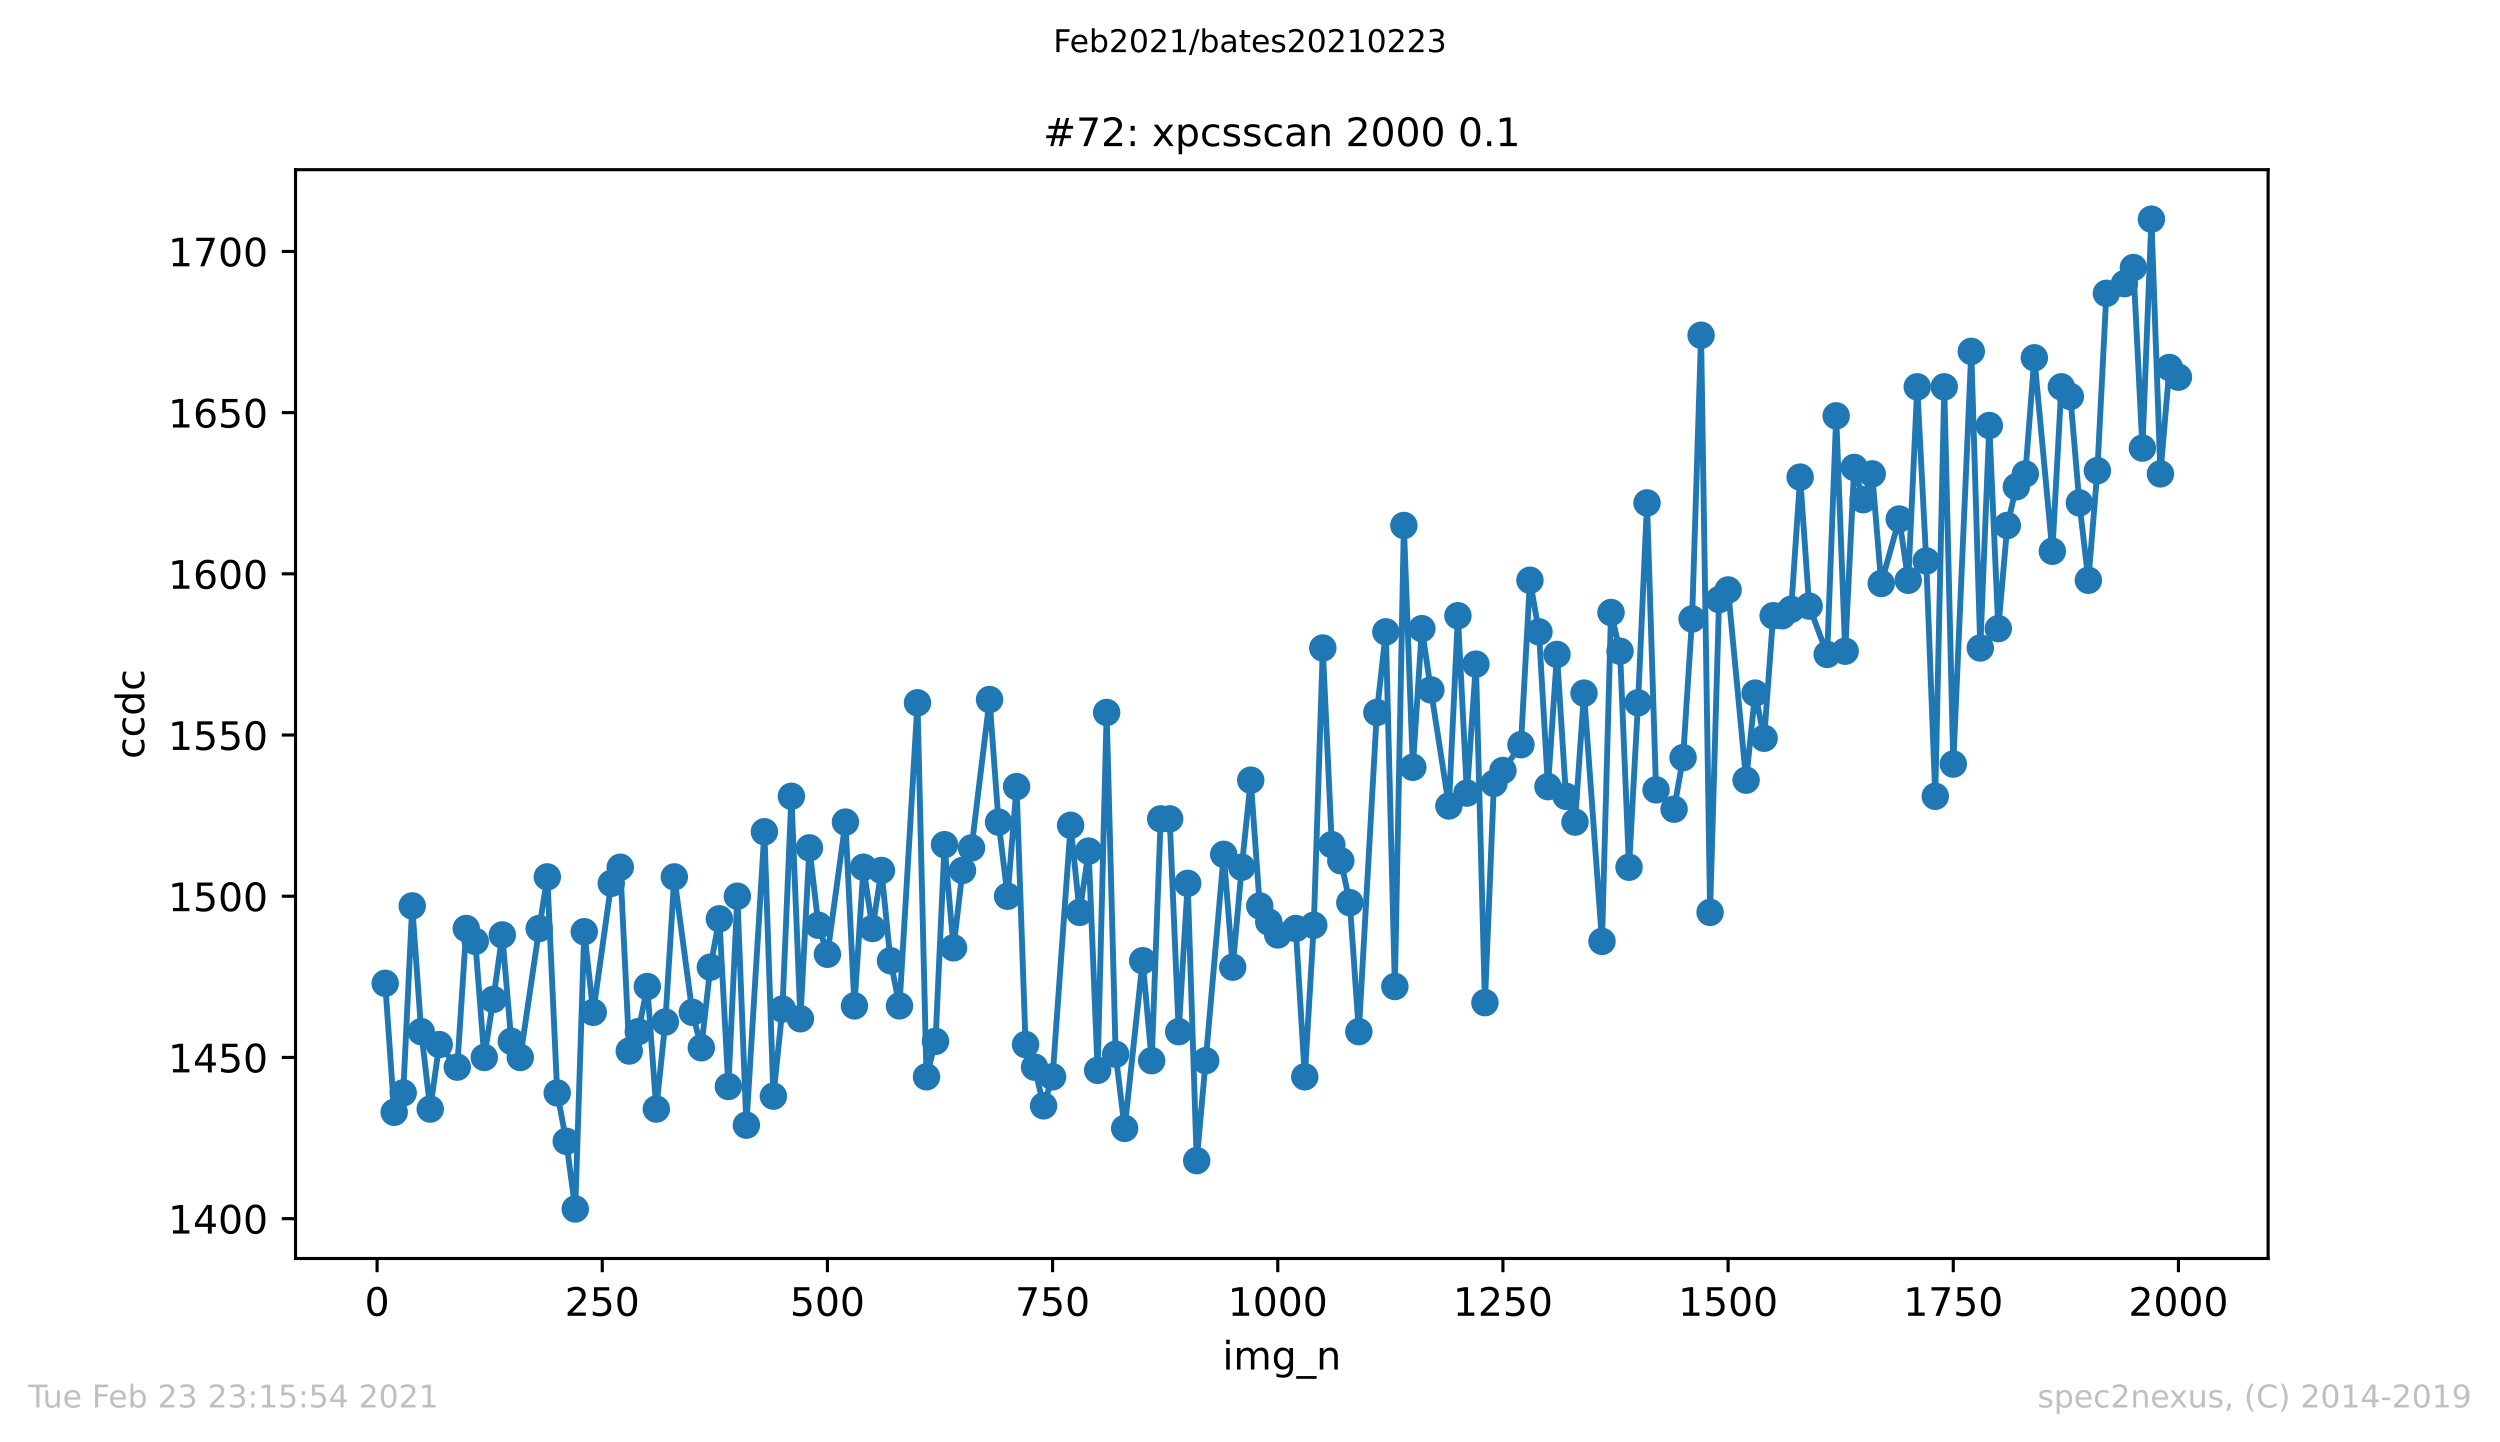 <?xml version="1.0" encoding="utf-8" standalone="no"?>
<!DOCTYPE svg PUBLIC "-//W3C//DTD SVG 1.1//EN"
  "http://www.w3.org/Graphics/SVG/1.1/DTD/svg11.dtd">
<!-- Created with matplotlib (https://matplotlib.org/) -->
<svg height="367.2pt" version="1.1" viewBox="0 0 636.48 367.2" width="636.48pt" xmlns="http://www.w3.org/2000/svg" xmlns:xlink="http://www.w3.org/1999/xlink">
 <defs>
  <style type="text/css">*{stroke-linecap:butt;stroke-linejoin:round;}</style>
 </defs>
 <g id="figure_1">
  <g id="patch_1">
   <path d="M 0 367.2 
L 636.48 367.2 
L 636.48 0 
L 0 0 
z
" style="fill:#ffffff;"/>
  </g>
  <g id="axes_1">
   <g id="patch_2">
    <path d="M 75.24 320.4 
L 577.44 320.4 
L 577.44 43.2 
L 75.24 43.2 
z
" style="fill:#ffffff;"/>
   </g>
   <g id="matplotlib.axis_1">
    <g id="xtick_1">
     <g id="line2d_1">
      <defs>
       <path d="M 0 0 
L 0 3.5 
" id="mad3322952e" style="stroke:#000000;stroke-width:0.8;"/>
      </defs>
      <g>
       <use style="stroke:#000000;stroke-width:0.8;" x="96.004" xlink:href="#mad3322952e" y="320.4"/>
      </g>
     </g>
     <g id="text_1">
      <!-- 0 -->
      <g transform="translate(92.822 334.998)scale(0.1 -0.1)">
       <defs>
        <path d="M 31.781 66.406 
Q 24.172 66.406 20.328 58.906 
Q 16.5 51.422 16.5 36.375 
Q 16.5 21.391 20.328 13.891 
Q 24.172 6.391 31.781 6.391 
Q 39.453 6.391 43.281 13.891 
Q 47.125 21.391 47.125 36.375 
Q 47.125 51.422 43.281 58.906 
Q 39.453 66.406 31.781 66.406 
z
M 31.781 74.219 
Q 44.047 74.219 50.516 64.516 
Q 56.984 54.828 56.984 36.375 
Q 56.984 17.969 50.516 8.266 
Q 44.047 -1.422 31.781 -1.422 
Q 19.531 -1.422 13.062 8.266 
Q 6.594 17.969 6.594 36.375 
Q 6.594 54.828 13.062 64.516 
Q 19.531 74.219 31.781 74.219 
z
" id="DejaVuSans-48"/>
       </defs>
       <use xlink:href="#DejaVuSans-48"/>
      </g>
     </g>
    </g>
    <g id="xtick_2">
     <g id="line2d_2">
      <g>
       <use style="stroke:#000000;stroke-width:0.8;" x="153.33" xlink:href="#mad3322952e" y="320.4"/>
      </g>
     </g>
     <g id="text_2">
      <!-- 250 -->
      <g transform="translate(143.786 334.998)scale(0.1 -0.1)">
       <defs>
        <path d="M 19.188 8.297 
L 53.609 8.297 
L 53.609 0 
L 7.328 0 
L 7.328 8.297 
Q 12.938 14.109 22.625 23.891 
Q 32.328 33.688 34.812 36.531 
Q 39.547 41.844 41.422 45.531 
Q 43.312 49.219 43.312 52.781 
Q 43.312 58.594 39.234 62.25 
Q 35.156 65.922 28.609 65.922 
Q 23.969 65.922 18.812 64.312 
Q 13.672 62.703 7.812 59.422 
L 7.812 69.391 
Q 13.766 71.781 18.938 73 
Q 24.125 74.219 28.422 74.219 
Q 39.75 74.219 46.484 68.547 
Q 53.219 62.891 53.219 53.422 
Q 53.219 48.922 51.531 44.891 
Q 49.859 40.875 45.406 35.406 
Q 44.188 33.984 37.641 27.219 
Q 31.109 20.453 19.188 8.297 
z
" id="DejaVuSans-50"/>
        <path d="M 10.797 72.906 
L 49.516 72.906 
L 49.516 64.594 
L 19.828 64.594 
L 19.828 46.734 
Q 21.969 47.469 24.109 47.828 
Q 26.266 48.188 28.422 48.188 
Q 40.625 48.188 47.75 41.5 
Q 54.891 34.812 54.891 23.391 
Q 54.891 11.625 47.562 5.094 
Q 40.234 -1.422 26.906 -1.422 
Q 22.312 -1.422 17.547 -0.641 
Q 12.797 0.141 7.719 1.703 
L 7.719 11.625 
Q 12.109 9.234 16.797 8.062 
Q 21.484 6.891 26.703 6.891 
Q 35.156 6.891 40.078 11.328 
Q 45.016 15.766 45.016 23.391 
Q 45.016 31 40.078 35.438 
Q 35.156 39.891 26.703 39.891 
Q 22.75 39.891 18.812 39.016 
Q 14.891 38.141 10.797 36.281 
z
" id="DejaVuSans-53"/>
       </defs>
       <use xlink:href="#DejaVuSans-50"/>
       <use x="63.623" xlink:href="#DejaVuSans-53"/>
       <use x="127.246" xlink:href="#DejaVuSans-48"/>
      </g>
     </g>
    </g>
    <g id="xtick_3">
     <g id="line2d_3">
      <g>
       <use style="stroke:#000000;stroke-width:0.8;" x="210.656" xlink:href="#mad3322952e" y="320.4"/>
      </g>
     </g>
     <g id="text_3">
      <!-- 500 -->
      <g transform="translate(201.112 334.998)scale(0.1 -0.1)">
       <use xlink:href="#DejaVuSans-53"/>
       <use x="63.623" xlink:href="#DejaVuSans-48"/>
       <use x="127.246" xlink:href="#DejaVuSans-48"/>
      </g>
     </g>
    </g>
    <g id="xtick_4">
     <g id="line2d_4">
      <g>
       <use style="stroke:#000000;stroke-width:0.8;" x="267.982" xlink:href="#mad3322952e" y="320.4"/>
      </g>
     </g>
     <g id="text_4">
      <!-- 750 -->
      <g transform="translate(258.438 334.998)scale(0.1 -0.1)">
       <defs>
        <path d="M 8.203 72.906 
L 55.078 72.906 
L 55.078 68.703 
L 28.609 0 
L 18.312 0 
L 43.219 64.594 
L 8.203 64.594 
z
" id="DejaVuSans-55"/>
       </defs>
       <use xlink:href="#DejaVuSans-55"/>
       <use x="63.623" xlink:href="#DejaVuSans-53"/>
       <use x="127.246" xlink:href="#DejaVuSans-48"/>
      </g>
     </g>
    </g>
    <g id="xtick_5">
     <g id="line2d_5">
      <g>
       <use style="stroke:#000000;stroke-width:0.8;" x="325.308" xlink:href="#mad3322952e" y="320.4"/>
      </g>
     </g>
     <g id="text_5">
      <!-- 1000 -->
      <g transform="translate(312.583 334.998)scale(0.1 -0.1)">
       <defs>
        <path d="M 12.406 8.297 
L 28.516 8.297 
L 28.516 63.922 
L 10.984 60.406 
L 10.984 69.391 
L 28.422 72.906 
L 38.281 72.906 
L 38.281 8.297 
L 54.391 8.297 
L 54.391 0 
L 12.406 0 
z
" id="DejaVuSans-49"/>
       </defs>
       <use xlink:href="#DejaVuSans-49"/>
       <use x="63.623" xlink:href="#DejaVuSans-48"/>
       <use x="127.246" xlink:href="#DejaVuSans-48"/>
       <use x="190.869" xlink:href="#DejaVuSans-48"/>
      </g>
     </g>
    </g>
    <g id="xtick_6">
     <g id="line2d_6">
      <g>
       <use style="stroke:#000000;stroke-width:0.8;" x="382.634" xlink:href="#mad3322952e" y="320.4"/>
      </g>
     </g>
     <g id="text_6">
      <!-- 1250 -->
      <g transform="translate(369.909 334.998)scale(0.1 -0.1)">
       <use xlink:href="#DejaVuSans-49"/>
       <use x="63.623" xlink:href="#DejaVuSans-50"/>
       <use x="127.246" xlink:href="#DejaVuSans-53"/>
       <use x="190.869" xlink:href="#DejaVuSans-48"/>
      </g>
     </g>
    </g>
    <g id="xtick_7">
     <g id="line2d_7">
      <g>
       <use style="stroke:#000000;stroke-width:0.8;" x="439.96" xlink:href="#mad3322952e" y="320.4"/>
      </g>
     </g>
     <g id="text_7">
      <!-- 1500 -->
      <g transform="translate(427.235 334.998)scale(0.1 -0.1)">
       <use xlink:href="#DejaVuSans-49"/>
       <use x="63.623" xlink:href="#DejaVuSans-53"/>
       <use x="127.246" xlink:href="#DejaVuSans-48"/>
       <use x="190.869" xlink:href="#DejaVuSans-48"/>
      </g>
     </g>
    </g>
    <g id="xtick_8">
     <g id="line2d_8">
      <g>
       <use style="stroke:#000000;stroke-width:0.8;" x="497.287" xlink:href="#mad3322952e" y="320.4"/>
      </g>
     </g>
     <g id="text_8">
      <!-- 1750 -->
      <g transform="translate(484.562 334.998)scale(0.1 -0.1)">
       <use xlink:href="#DejaVuSans-49"/>
       <use x="63.623" xlink:href="#DejaVuSans-55"/>
       <use x="127.246" xlink:href="#DejaVuSans-53"/>
       <use x="190.869" xlink:href="#DejaVuSans-48"/>
      </g>
     </g>
    </g>
    <g id="xtick_9">
     <g id="line2d_9">
      <g>
       <use style="stroke:#000000;stroke-width:0.8;" x="554.613" xlink:href="#mad3322952e" y="320.4"/>
      </g>
     </g>
     <g id="text_9">
      <!-- 2000 -->
      <g transform="translate(541.888 334.998)scale(0.1 -0.1)">
       <use xlink:href="#DejaVuSans-50"/>
       <use x="63.623" xlink:href="#DejaVuSans-48"/>
       <use x="127.246" xlink:href="#DejaVuSans-48"/>
       <use x="190.869" xlink:href="#DejaVuSans-48"/>
      </g>
     </g>
    </g>
    <g id="text_10">
     <!-- img_n -->
     <g transform="translate(311.238 348.677)scale(0.1 -0.1)">
      <defs>
       <path d="M 9.422 54.688 
L 18.406 54.688 
L 18.406 0 
L 9.422 0 
z
M 9.422 75.984 
L 18.406 75.984 
L 18.406 64.594 
L 9.422 64.594 
z
" id="DejaVuSans-105"/>
       <path d="M 52 44.188 
Q 55.375 50.25 60.062 53.125 
Q 64.75 56 71.094 56 
Q 79.641 56 84.281 50.016 
Q 88.922 44.047 88.922 33.016 
L 88.922 0 
L 79.891 0 
L 79.891 32.719 
Q 79.891 40.578 77.094 44.375 
Q 74.312 48.188 68.609 48.188 
Q 61.625 48.188 57.562 43.547 
Q 53.516 38.922 53.516 30.906 
L 53.516 0 
L 44.484 0 
L 44.484 32.719 
Q 44.484 40.625 41.703 44.406 
Q 38.922 48.188 33.109 48.188 
Q 26.219 48.188 22.156 43.531 
Q 18.109 38.875 18.109 30.906 
L 18.109 0 
L 9.078 0 
L 9.078 54.688 
L 18.109 54.688 
L 18.109 46.188 
Q 21.188 51.219 25.484 53.609 
Q 29.781 56 35.688 56 
Q 41.656 56 45.828 52.969 
Q 50 49.953 52 44.188 
z
" id="DejaVuSans-109"/>
       <path d="M 45.406 27.984 
Q 45.406 37.75 41.375 43.109 
Q 37.359 48.484 30.078 48.484 
Q 22.859 48.484 18.828 43.109 
Q 14.797 37.75 14.797 27.984 
Q 14.797 18.266 18.828 12.891 
Q 22.859 7.516 30.078 7.516 
Q 37.359 7.516 41.375 12.891 
Q 45.406 18.266 45.406 27.984 
z
M 54.391 6.781 
Q 54.391 -7.172 48.188 -13.984 
Q 42 -20.797 29.203 -20.797 
Q 24.469 -20.797 20.266 -20.094 
Q 16.062 -19.391 12.109 -17.922 
L 12.109 -9.188 
Q 16.062 -11.328 19.922 -12.344 
Q 23.781 -13.375 27.781 -13.375 
Q 36.625 -13.375 41.016 -8.766 
Q 45.406 -4.156 45.406 5.172 
L 45.406 9.625 
Q 42.625 4.781 38.281 2.391 
Q 33.938 0 27.875 0 
Q 17.828 0 11.672 7.656 
Q 5.516 15.328 5.516 27.984 
Q 5.516 40.672 11.672 48.328 
Q 17.828 56 27.875 56 
Q 33.938 56 38.281 53.609 
Q 42.625 51.219 45.406 46.391 
L 45.406 54.688 
L 54.391 54.688 
z
" id="DejaVuSans-103"/>
       <path d="M 50.984 -16.609 
L 50.984 -23.578 
L -0.984 -23.578 
L -0.984 -16.609 
z
" id="DejaVuSans-95"/>
       <path d="M 54.891 33.016 
L 54.891 0 
L 45.906 0 
L 45.906 32.719 
Q 45.906 40.484 42.875 44.328 
Q 39.844 48.188 33.797 48.188 
Q 26.516 48.188 22.312 43.547 
Q 18.109 38.922 18.109 30.906 
L 18.109 0 
L 9.078 0 
L 9.078 54.688 
L 18.109 54.688 
L 18.109 46.188 
Q 21.344 51.125 25.703 53.562 
Q 30.078 56 35.797 56 
Q 45.219 56 50.047 50.172 
Q 54.891 44.344 54.891 33.016 
z
" id="DejaVuSans-110"/>
      </defs>
      <use xlink:href="#DejaVuSans-105"/>
      <use x="27.783" xlink:href="#DejaVuSans-109"/>
      <use x="125.195" xlink:href="#DejaVuSans-103"/>
      <use x="188.672" xlink:href="#DejaVuSans-95"/>
      <use x="238.672" xlink:href="#DejaVuSans-110"/>
     </g>
    </g>
   </g>
   <g id="matplotlib.axis_2">
    <g id="ytick_1">
     <g id="line2d_10">
      <defs>
       <path d="M 0 0 
L -3.5 0 
" id="m9257e2dec1" style="stroke:#000000;stroke-width:0.8;"/>
      </defs>
      <g>
       <use style="stroke:#000000;stroke-width:0.8;" x="75.24" xlink:href="#m9257e2dec1" y="310.263"/>
      </g>
     </g>
     <g id="text_11">
      <!-- 1400 -->
      <g transform="translate(42.79 314.062)scale(0.1 -0.1)">
       <defs>
        <path d="M 37.797 64.312 
L 12.891 25.391 
L 37.797 25.391 
z
M 35.203 72.906 
L 47.609 72.906 
L 47.609 25.391 
L 58.016 25.391 
L 58.016 17.188 
L 47.609 17.188 
L 47.609 0 
L 37.797 0 
L 37.797 17.188 
L 4.891 17.188 
L 4.891 26.703 
z
" id="DejaVuSans-52"/>
       </defs>
       <use xlink:href="#DejaVuSans-49"/>
       <use x="63.623" xlink:href="#DejaVuSans-52"/>
       <use x="127.246" xlink:href="#DejaVuSans-48"/>
       <use x="190.869" xlink:href="#DejaVuSans-48"/>
      </g>
     </g>
    </g>
    <g id="ytick_2">
     <g id="line2d_11">
      <g>
       <use style="stroke:#000000;stroke-width:0.8;" x="75.24" xlink:href="#m9257e2dec1" y="269.22"/>
      </g>
     </g>
     <g id="text_12">
      <!-- 1450 -->
      <g transform="translate(42.79 273.019)scale(0.1 -0.1)">
       <use xlink:href="#DejaVuSans-49"/>
       <use x="63.623" xlink:href="#DejaVuSans-52"/>
       <use x="127.246" xlink:href="#DejaVuSans-53"/>
       <use x="190.869" xlink:href="#DejaVuSans-48"/>
      </g>
     </g>
    </g>
    <g id="ytick_3">
     <g id="line2d_12">
      <g>
       <use style="stroke:#000000;stroke-width:0.8;" x="75.24" xlink:href="#m9257e2dec1" y="228.178"/>
      </g>
     </g>
     <g id="text_13">
      <!-- 1500 -->
      <g transform="translate(42.79 231.977)scale(0.1 -0.1)">
       <use xlink:href="#DejaVuSans-49"/>
       <use x="63.623" xlink:href="#DejaVuSans-53"/>
       <use x="127.246" xlink:href="#DejaVuSans-48"/>
       <use x="190.869" xlink:href="#DejaVuSans-48"/>
      </g>
     </g>
    </g>
    <g id="ytick_4">
     <g id="line2d_13">
      <g>
       <use style="stroke:#000000;stroke-width:0.8;" x="75.24" xlink:href="#m9257e2dec1" y="187.136"/>
      </g>
     </g>
     <g id="text_14">
      <!-- 1550 -->
      <g transform="translate(42.79 190.935)scale(0.1 -0.1)">
       <use xlink:href="#DejaVuSans-49"/>
       <use x="63.623" xlink:href="#DejaVuSans-53"/>
       <use x="127.246" xlink:href="#DejaVuSans-53"/>
       <use x="190.869" xlink:href="#DejaVuSans-48"/>
      </g>
     </g>
    </g>
    <g id="ytick_5">
     <g id="line2d_14">
      <g>
       <use style="stroke:#000000;stroke-width:0.8;" x="75.24" xlink:href="#m9257e2dec1" y="146.093"/>
      </g>
     </g>
     <g id="text_15">
      <!-- 1600 -->
      <g transform="translate(42.79 149.892)scale(0.1 -0.1)">
       <defs>
        <path d="M 33.016 40.375 
Q 26.375 40.375 22.484 35.828 
Q 18.609 31.297 18.609 23.391 
Q 18.609 15.531 22.484 10.953 
Q 26.375 6.391 33.016 6.391 
Q 39.656 6.391 43.531 10.953 
Q 47.406 15.531 47.406 23.391 
Q 47.406 31.297 43.531 35.828 
Q 39.656 40.375 33.016 40.375 
z
M 52.594 71.297 
L 52.594 62.312 
Q 48.875 64.062 45.094 64.984 
Q 41.312 65.922 37.594 65.922 
Q 27.828 65.922 22.672 59.328 
Q 17.531 52.734 16.797 39.406 
Q 19.672 43.656 24.016 45.922 
Q 28.375 48.188 33.594 48.188 
Q 44.578 48.188 50.953 41.516 
Q 57.328 34.859 57.328 23.391 
Q 57.328 12.156 50.688 5.359 
Q 44.047 -1.422 33.016 -1.422 
Q 20.359 -1.422 13.672 8.266 
Q 6.984 17.969 6.984 36.375 
Q 6.984 53.656 15.188 63.938 
Q 23.391 74.219 37.203 74.219 
Q 40.922 74.219 44.703 73.484 
Q 48.484 72.75 52.594 71.297 
z
" id="DejaVuSans-54"/>
       </defs>
       <use xlink:href="#DejaVuSans-49"/>
       <use x="63.623" xlink:href="#DejaVuSans-54"/>
       <use x="127.246" xlink:href="#DejaVuSans-48"/>
       <use x="190.869" xlink:href="#DejaVuSans-48"/>
      </g>
     </g>
    </g>
    <g id="ytick_6">
     <g id="line2d_15">
      <g>
       <use style="stroke:#000000;stroke-width:0.8;" x="75.24" xlink:href="#m9257e2dec1" y="105.051"/>
      </g>
     </g>
     <g id="text_16">
      <!-- 1650 -->
      <g transform="translate(42.79 108.85)scale(0.1 -0.1)">
       <use xlink:href="#DejaVuSans-49"/>
       <use x="63.623" xlink:href="#DejaVuSans-54"/>
       <use x="127.246" xlink:href="#DejaVuSans-53"/>
       <use x="190.869" xlink:href="#DejaVuSans-48"/>
      </g>
     </g>
    </g>
    <g id="ytick_7">
     <g id="line2d_16">
      <g>
       <use style="stroke:#000000;stroke-width:0.8;" x="75.24" xlink:href="#m9257e2dec1" y="64.008"/>
      </g>
     </g>
     <g id="text_17">
      <!-- 1700 -->
      <g transform="translate(42.79 67.808)scale(0.1 -0.1)">
       <use xlink:href="#DejaVuSans-49"/>
       <use x="63.623" xlink:href="#DejaVuSans-55"/>
       <use x="127.246" xlink:href="#DejaVuSans-48"/>
       <use x="190.869" xlink:href="#DejaVuSans-48"/>
      </g>
     </g>
    </g>
    <g id="text_18">
     <!-- ccdc -->
     <g transform="translate(36.71 193.222)rotate(-90)scale(0.1 -0.1)">
      <defs>
       <path d="M 48.781 52.594 
L 48.781 44.188 
Q 44.969 46.297 41.141 47.344 
Q 37.312 48.391 33.406 48.391 
Q 24.656 48.391 19.812 42.844 
Q 14.984 37.312 14.984 27.297 
Q 14.984 17.281 19.812 11.734 
Q 24.656 6.203 33.406 6.203 
Q 37.312 6.203 41.141 7.25 
Q 44.969 8.297 48.781 10.406 
L 48.781 2.094 
Q 45.016 0.344 40.984 -0.531 
Q 36.969 -1.422 32.422 -1.422 
Q 20.062 -1.422 12.781 6.344 
Q 5.516 14.109 5.516 27.297 
Q 5.516 40.672 12.859 48.328 
Q 20.219 56 33.016 56 
Q 37.156 56 41.109 55.141 
Q 45.062 54.297 48.781 52.594 
z
" id="DejaVuSans-99"/>
       <path d="M 45.406 46.391 
L 45.406 75.984 
L 54.391 75.984 
L 54.391 0 
L 45.406 0 
L 45.406 8.203 
Q 42.578 3.328 38.25 0.953 
Q 33.938 -1.422 27.875 -1.422 
Q 17.969 -1.422 11.734 6.484 
Q 5.516 14.406 5.516 27.297 
Q 5.516 40.188 11.734 48.094 
Q 17.969 56 27.875 56 
Q 33.938 56 38.25 53.625 
Q 42.578 51.266 45.406 46.391 
z
M 14.797 27.297 
Q 14.797 17.391 18.875 11.75 
Q 22.953 6.109 30.078 6.109 
Q 37.203 6.109 41.297 11.75 
Q 45.406 17.391 45.406 27.297 
Q 45.406 37.203 41.297 42.844 
Q 37.203 48.484 30.078 48.484 
Q 22.953 48.484 18.875 42.844 
Q 14.797 37.203 14.797 27.297 
z
" id="DejaVuSans-100"/>
      </defs>
      <use xlink:href="#DejaVuSans-99"/>
      <use x="54.98" xlink:href="#DejaVuSans-99"/>
      <use x="109.961" xlink:href="#DejaVuSans-100"/>
      <use x="173.438" xlink:href="#DejaVuSans-99"/>
     </g>
    </g>
   </g>
   <g id="line2d_17">
    <path clip-path="url(#p06db687faf)" d="M 98.067 250.341 
L 100.36 283.175 
L 102.653 278.25 
L 104.946 230.64 
L 107.239 262.653 
L 109.533 282.354 
L 111.826 265.937 
L 116.412 271.683 
L 118.705 236.386 
L 120.998 239.67 
L 123.291 269.22 
L 125.584 254.445 
L 127.877 238.028 
L 130.17 265.116 
L 132.463 269.22 
L 137.278 236.386 
L 139.342 223.253 
L 141.864 278.25 
L 144.157 290.562 
L 146.451 307.8 
L 148.744 237.207 
L 151.037 257.728 
L 155.623 224.894 
L 157.916 220.79 
L 160.209 267.579 
L 162.502 262.653 
L 164.795 251.162 
L 167.088 282.354 
L 169.381 260.191 
L 171.674 223.253 
L 176.26 257.728 
L 178.553 266.758 
L 180.846 246.236 
L 183.139 233.924 
L 185.432 276.608 
L 187.725 228.178 
L 190.018 286.458 
L 194.605 211.761 
L 196.898 279.07 
L 199.191 256.907 
L 201.484 202.732 
L 203.777 259.37 
L 206.07 215.865 
L 208.363 235.565 
L 210.656 242.953 
L 215.242 209.298 
L 217.535 256.087 
L 219.828 220.79 
L 222.121 236.386 
L 224.414 221.611 
L 226.707 244.595 
L 229 256.087 
L 233.586 178.927 
L 235.879 274.145 
L 238.172 265.116 
L 240.465 215.044 
L 242.758 241.311 
L 245.052 221.611 
L 247.345 215.865 
L 251.931 178.106 
L 254.224 209.298 
L 256.517 228.178 
L 258.81 200.269 
L 261.103 265.937 
L 263.396 271.683 
L 265.689 281.533 
L 267.982 274.145 
L 272.568 210.119 
L 274.861 232.282 
L 277.154 216.686 
L 279.447 272.504 
L 281.74 181.39 
L 284.033 268.399 
L 286.326 287.279 
L 290.912 244.595 
L 293.205 270.041 
L 295.499 208.478 
L 297.792 208.478 
L 300.085 262.653 
L 302.378 224.894 
L 304.671 295.487 
L 306.964 270.041 
L 311.55 217.507 
L 313.843 246.236 
L 316.136 220.79 
L 318.429 198.627 
L 320.722 230.64 
L 323.015 234.745 
L 325.308 238.028 
L 329.894 236.386 
L 332.187 274.145 
L 334.48 235.565 
L 336.773 164.973 
L 339.066 215.044 
L 341.359 219.149 
L 343.652 229.82 
L 345.946 262.653 
L 350.532 181.39 
L 352.825 160.868 
L 355.118 251.162 
L 357.411 133.78 
L 359.704 195.344 
L 361.997 160.048 
L 364.29 175.644 
L 368.876 205.194 
L 371.169 156.764 
L 373.462 201.911 
L 375.755 169.077 
L 378.048 255.266 
L 380.341 199.448 
L 387.22 189.598 
L 389.513 147.735 
L 391.806 160.868 
L 394.1 200.269 
L 396.393 166.614 
L 398.686 202.732 
L 400.979 209.298 
L 403.272 176.464 
L 407.858 239.67 
L 410.151 155.943 
L 412.444 165.793 
L 414.737 220.79 
L 417.03 178.927 
L 419.323 128.035 
L 421.616 201.09 
L 426.202 206.015 
L 428.495 192.881 
L 430.788 157.585 
L 433.081 85.35 
L 435.374 232.282 
L 437.667 152.66 
L 439.96 150.197 
L 444.547 198.627 
L 446.84 176.464 
L 449.133 187.956 
L 451.426 156.764 
L 453.719 156.764 
L 456.012 155.122 
L 458.305 121.468 
L 460.598 154.302 
L 465.184 166.614 
L 467.477 105.872 
L 469.77 165.793 
L 472.063 119.005 
L 474.356 127.214 
L 476.649 120.647 
L 478.942 148.556 
L 483.528 132.139 
L 485.821 147.735 
L 488.114 98.484 
L 490.407 142.81 
L 492.7 202.732 
L 494.994 98.484 
L 497.287 194.523 
L 501.873 89.455 
L 504.166 164.973 
L 506.459 108.334 
L 508.752 160.048 
L 511.045 133.78 
L 513.338 123.93 
L 515.631 120.647 
L 517.924 91.096 
L 522.51 140.347 
L 524.803 98.484 
L 527.096 100.947 
L 529.389 128.035 
L 531.682 147.735 
L 533.975 119.826 
L 536.268 74.679 
L 540.854 72.217 
L 543.147 68.113 
L 545.441 114.08 
L 547.734 55.8 
L 550.027 120.647 
L 552.32 93.559 
L 554.613 96.021 
L 554.613 96.021 
" style="fill:none;stroke:#1f77b4;stroke-linecap:square;stroke-width:1.5;"/>
    <defs>
     <path d="M 0 3 
C 0.796 3 1.559 2.684 2.121 2.121 
C 2.684 1.559 3 0.796 3 0 
C 3 -0.796 2.684 -1.559 2.121 -2.121 
C 1.559 -2.684 0.796 -3 0 -3 
C -0.796 -3 -1.559 -2.684 -2.121 -2.121 
C -2.684 -1.559 -3 -0.796 -3 0 
C -3 0.796 -2.684 1.559 -2.121 2.121 
C -1.559 2.684 -0.796 3 0 3 
z
" id="m51217e1da5" style="stroke:#1f77b4;"/>
    </defs>
    <g clip-path="url(#p06db687faf)">
     <use style="fill:#1f77b4;stroke:#1f77b4;" x="98.067" xlink:href="#m51217e1da5" y="250.341"/>
     <use style="fill:#1f77b4;stroke:#1f77b4;" x="100.36" xlink:href="#m51217e1da5" y="283.175"/>
     <use style="fill:#1f77b4;stroke:#1f77b4;" x="102.653" xlink:href="#m51217e1da5" y="278.25"/>
     <use style="fill:#1f77b4;stroke:#1f77b4;" x="104.946" xlink:href="#m51217e1da5" y="230.64"/>
     <use style="fill:#1f77b4;stroke:#1f77b4;" x="107.239" xlink:href="#m51217e1da5" y="262.653"/>
     <use style="fill:#1f77b4;stroke:#1f77b4;" x="109.533" xlink:href="#m51217e1da5" y="282.354"/>
     <use style="fill:#1f77b4;stroke:#1f77b4;" x="111.826" xlink:href="#m51217e1da5" y="265.937"/>
     <use style="fill:#1f77b4;stroke:#1f77b4;" x="116.412" xlink:href="#m51217e1da5" y="271.683"/>
     <use style="fill:#1f77b4;stroke:#1f77b4;" x="118.705" xlink:href="#m51217e1da5" y="236.386"/>
     <use style="fill:#1f77b4;stroke:#1f77b4;" x="120.998" xlink:href="#m51217e1da5" y="239.67"/>
     <use style="fill:#1f77b4;stroke:#1f77b4;" x="123.291" xlink:href="#m51217e1da5" y="269.22"/>
     <use style="fill:#1f77b4;stroke:#1f77b4;" x="125.584" xlink:href="#m51217e1da5" y="254.445"/>
     <use style="fill:#1f77b4;stroke:#1f77b4;" x="127.877" xlink:href="#m51217e1da5" y="238.028"/>
     <use style="fill:#1f77b4;stroke:#1f77b4;" x="130.17" xlink:href="#m51217e1da5" y="265.116"/>
     <use style="fill:#1f77b4;stroke:#1f77b4;" x="132.463" xlink:href="#m51217e1da5" y="269.22"/>
     <use style="fill:#1f77b4;stroke:#1f77b4;" x="137.278" xlink:href="#m51217e1da5" y="236.386"/>
     <use style="fill:#1f77b4;stroke:#1f77b4;" x="139.342" xlink:href="#m51217e1da5" y="223.253"/>
     <use style="fill:#1f77b4;stroke:#1f77b4;" x="141.864" xlink:href="#m51217e1da5" y="278.25"/>
     <use style="fill:#1f77b4;stroke:#1f77b4;" x="144.157" xlink:href="#m51217e1da5" y="290.562"/>
     <use style="fill:#1f77b4;stroke:#1f77b4;" x="146.451" xlink:href="#m51217e1da5" y="307.8"/>
     <use style="fill:#1f77b4;stroke:#1f77b4;" x="148.744" xlink:href="#m51217e1da5" y="237.207"/>
     <use style="fill:#1f77b4;stroke:#1f77b4;" x="151.037" xlink:href="#m51217e1da5" y="257.728"/>
     <use style="fill:#1f77b4;stroke:#1f77b4;" x="155.623" xlink:href="#m51217e1da5" y="224.894"/>
     <use style="fill:#1f77b4;stroke:#1f77b4;" x="157.916" xlink:href="#m51217e1da5" y="220.79"/>
     <use style="fill:#1f77b4;stroke:#1f77b4;" x="160.209" xlink:href="#m51217e1da5" y="267.579"/>
     <use style="fill:#1f77b4;stroke:#1f77b4;" x="162.502" xlink:href="#m51217e1da5" y="262.653"/>
     <use style="fill:#1f77b4;stroke:#1f77b4;" x="164.795" xlink:href="#m51217e1da5" y="251.162"/>
     <use style="fill:#1f77b4;stroke:#1f77b4;" x="167.088" xlink:href="#m51217e1da5" y="282.354"/>
     <use style="fill:#1f77b4;stroke:#1f77b4;" x="169.381" xlink:href="#m51217e1da5" y="260.191"/>
     <use style="fill:#1f77b4;stroke:#1f77b4;" x="171.674" xlink:href="#m51217e1da5" y="223.253"/>
     <use style="fill:#1f77b4;stroke:#1f77b4;" x="176.26" xlink:href="#m51217e1da5" y="257.728"/>
     <use style="fill:#1f77b4;stroke:#1f77b4;" x="178.553" xlink:href="#m51217e1da5" y="266.758"/>
     <use style="fill:#1f77b4;stroke:#1f77b4;" x="180.846" xlink:href="#m51217e1da5" y="246.236"/>
     <use style="fill:#1f77b4;stroke:#1f77b4;" x="183.139" xlink:href="#m51217e1da5" y="233.924"/>
     <use style="fill:#1f77b4;stroke:#1f77b4;" x="185.432" xlink:href="#m51217e1da5" y="276.608"/>
     <use style="fill:#1f77b4;stroke:#1f77b4;" x="187.725" xlink:href="#m51217e1da5" y="228.178"/>
     <use style="fill:#1f77b4;stroke:#1f77b4;" x="190.018" xlink:href="#m51217e1da5" y="286.458"/>
     <use style="fill:#1f77b4;stroke:#1f77b4;" x="194.605" xlink:href="#m51217e1da5" y="211.761"/>
     <use style="fill:#1f77b4;stroke:#1f77b4;" x="196.898" xlink:href="#m51217e1da5" y="279.07"/>
     <use style="fill:#1f77b4;stroke:#1f77b4;" x="199.191" xlink:href="#m51217e1da5" y="256.907"/>
     <use style="fill:#1f77b4;stroke:#1f77b4;" x="201.484" xlink:href="#m51217e1da5" y="202.732"/>
     <use style="fill:#1f77b4;stroke:#1f77b4;" x="203.777" xlink:href="#m51217e1da5" y="259.37"/>
     <use style="fill:#1f77b4;stroke:#1f77b4;" x="206.07" xlink:href="#m51217e1da5" y="215.865"/>
     <use style="fill:#1f77b4;stroke:#1f77b4;" x="208.363" xlink:href="#m51217e1da5" y="235.565"/>
     <use style="fill:#1f77b4;stroke:#1f77b4;" x="210.656" xlink:href="#m51217e1da5" y="242.953"/>
     <use style="fill:#1f77b4;stroke:#1f77b4;" x="215.242" xlink:href="#m51217e1da5" y="209.298"/>
     <use style="fill:#1f77b4;stroke:#1f77b4;" x="217.535" xlink:href="#m51217e1da5" y="256.087"/>
     <use style="fill:#1f77b4;stroke:#1f77b4;" x="219.828" xlink:href="#m51217e1da5" y="220.79"/>
     <use style="fill:#1f77b4;stroke:#1f77b4;" x="222.121" xlink:href="#m51217e1da5" y="236.386"/>
     <use style="fill:#1f77b4;stroke:#1f77b4;" x="224.414" xlink:href="#m51217e1da5" y="221.611"/>
     <use style="fill:#1f77b4;stroke:#1f77b4;" x="226.707" xlink:href="#m51217e1da5" y="244.595"/>
     <use style="fill:#1f77b4;stroke:#1f77b4;" x="229" xlink:href="#m51217e1da5" y="256.087"/>
     <use style="fill:#1f77b4;stroke:#1f77b4;" x="233.586" xlink:href="#m51217e1da5" y="178.927"/>
     <use style="fill:#1f77b4;stroke:#1f77b4;" x="235.879" xlink:href="#m51217e1da5" y="274.145"/>
     <use style="fill:#1f77b4;stroke:#1f77b4;" x="238.172" xlink:href="#m51217e1da5" y="265.116"/>
     <use style="fill:#1f77b4;stroke:#1f77b4;" x="240.465" xlink:href="#m51217e1da5" y="215.044"/>
     <use style="fill:#1f77b4;stroke:#1f77b4;" x="242.758" xlink:href="#m51217e1da5" y="241.311"/>
     <use style="fill:#1f77b4;stroke:#1f77b4;" x="245.052" xlink:href="#m51217e1da5" y="221.611"/>
     <use style="fill:#1f77b4;stroke:#1f77b4;" x="247.345" xlink:href="#m51217e1da5" y="215.865"/>
     <use style="fill:#1f77b4;stroke:#1f77b4;" x="251.931" xlink:href="#m51217e1da5" y="178.106"/>
     <use style="fill:#1f77b4;stroke:#1f77b4;" x="254.224" xlink:href="#m51217e1da5" y="209.298"/>
     <use style="fill:#1f77b4;stroke:#1f77b4;" x="256.517" xlink:href="#m51217e1da5" y="228.178"/>
     <use style="fill:#1f77b4;stroke:#1f77b4;" x="258.81" xlink:href="#m51217e1da5" y="200.269"/>
     <use style="fill:#1f77b4;stroke:#1f77b4;" x="261.103" xlink:href="#m51217e1da5" y="265.937"/>
     <use style="fill:#1f77b4;stroke:#1f77b4;" x="263.396" xlink:href="#m51217e1da5" y="271.683"/>
     <use style="fill:#1f77b4;stroke:#1f77b4;" x="265.689" xlink:href="#m51217e1da5" y="281.533"/>
     <use style="fill:#1f77b4;stroke:#1f77b4;" x="267.982" xlink:href="#m51217e1da5" y="274.145"/>
     <use style="fill:#1f77b4;stroke:#1f77b4;" x="272.568" xlink:href="#m51217e1da5" y="210.119"/>
     <use style="fill:#1f77b4;stroke:#1f77b4;" x="274.861" xlink:href="#m51217e1da5" y="232.282"/>
     <use style="fill:#1f77b4;stroke:#1f77b4;" x="277.154" xlink:href="#m51217e1da5" y="216.686"/>
     <use style="fill:#1f77b4;stroke:#1f77b4;" x="279.447" xlink:href="#m51217e1da5" y="272.504"/>
     <use style="fill:#1f77b4;stroke:#1f77b4;" x="281.74" xlink:href="#m51217e1da5" y="181.39"/>
     <use style="fill:#1f77b4;stroke:#1f77b4;" x="284.033" xlink:href="#m51217e1da5" y="268.399"/>
     <use style="fill:#1f77b4;stroke:#1f77b4;" x="286.326" xlink:href="#m51217e1da5" y="287.279"/>
     <use style="fill:#1f77b4;stroke:#1f77b4;" x="290.912" xlink:href="#m51217e1da5" y="244.595"/>
     <use style="fill:#1f77b4;stroke:#1f77b4;" x="293.205" xlink:href="#m51217e1da5" y="270.041"/>
     <use style="fill:#1f77b4;stroke:#1f77b4;" x="295.499" xlink:href="#m51217e1da5" y="208.478"/>
     <use style="fill:#1f77b4;stroke:#1f77b4;" x="297.792" xlink:href="#m51217e1da5" y="208.478"/>
     <use style="fill:#1f77b4;stroke:#1f77b4;" x="300.085" xlink:href="#m51217e1da5" y="262.653"/>
     <use style="fill:#1f77b4;stroke:#1f77b4;" x="302.378" xlink:href="#m51217e1da5" y="224.894"/>
     <use style="fill:#1f77b4;stroke:#1f77b4;" x="304.671" xlink:href="#m51217e1da5" y="295.487"/>
     <use style="fill:#1f77b4;stroke:#1f77b4;" x="306.964" xlink:href="#m51217e1da5" y="270.041"/>
     <use style="fill:#1f77b4;stroke:#1f77b4;" x="311.55" xlink:href="#m51217e1da5" y="217.507"/>
     <use style="fill:#1f77b4;stroke:#1f77b4;" x="313.843" xlink:href="#m51217e1da5" y="246.236"/>
     <use style="fill:#1f77b4;stroke:#1f77b4;" x="316.136" xlink:href="#m51217e1da5" y="220.79"/>
     <use style="fill:#1f77b4;stroke:#1f77b4;" x="318.429" xlink:href="#m51217e1da5" y="198.627"/>
     <use style="fill:#1f77b4;stroke:#1f77b4;" x="320.722" xlink:href="#m51217e1da5" y="230.64"/>
     <use style="fill:#1f77b4;stroke:#1f77b4;" x="323.015" xlink:href="#m51217e1da5" y="234.745"/>
     <use style="fill:#1f77b4;stroke:#1f77b4;" x="325.308" xlink:href="#m51217e1da5" y="238.028"/>
     <use style="fill:#1f77b4;stroke:#1f77b4;" x="329.894" xlink:href="#m51217e1da5" y="236.386"/>
     <use style="fill:#1f77b4;stroke:#1f77b4;" x="332.187" xlink:href="#m51217e1da5" y="274.145"/>
     <use style="fill:#1f77b4;stroke:#1f77b4;" x="334.48" xlink:href="#m51217e1da5" y="235.565"/>
     <use style="fill:#1f77b4;stroke:#1f77b4;" x="336.773" xlink:href="#m51217e1da5" y="164.973"/>
     <use style="fill:#1f77b4;stroke:#1f77b4;" x="339.066" xlink:href="#m51217e1da5" y="215.044"/>
     <use style="fill:#1f77b4;stroke:#1f77b4;" x="341.359" xlink:href="#m51217e1da5" y="219.149"/>
     <use style="fill:#1f77b4;stroke:#1f77b4;" x="343.652" xlink:href="#m51217e1da5" y="229.82"/>
     <use style="fill:#1f77b4;stroke:#1f77b4;" x="345.946" xlink:href="#m51217e1da5" y="262.653"/>
     <use style="fill:#1f77b4;stroke:#1f77b4;" x="350.532" xlink:href="#m51217e1da5" y="181.39"/>
     <use style="fill:#1f77b4;stroke:#1f77b4;" x="352.825" xlink:href="#m51217e1da5" y="160.868"/>
     <use style="fill:#1f77b4;stroke:#1f77b4;" x="355.118" xlink:href="#m51217e1da5" y="251.162"/>
     <use style="fill:#1f77b4;stroke:#1f77b4;" x="357.411" xlink:href="#m51217e1da5" y="133.78"/>
     <use style="fill:#1f77b4;stroke:#1f77b4;" x="359.704" xlink:href="#m51217e1da5" y="195.344"/>
     <use style="fill:#1f77b4;stroke:#1f77b4;" x="361.997" xlink:href="#m51217e1da5" y="160.048"/>
     <use style="fill:#1f77b4;stroke:#1f77b4;" x="364.29" xlink:href="#m51217e1da5" y="175.644"/>
     <use style="fill:#1f77b4;stroke:#1f77b4;" x="368.876" xlink:href="#m51217e1da5" y="205.194"/>
     <use style="fill:#1f77b4;stroke:#1f77b4;" x="371.169" xlink:href="#m51217e1da5" y="156.764"/>
     <use style="fill:#1f77b4;stroke:#1f77b4;" x="373.462" xlink:href="#m51217e1da5" y="201.911"/>
     <use style="fill:#1f77b4;stroke:#1f77b4;" x="375.755" xlink:href="#m51217e1da5" y="169.077"/>
     <use style="fill:#1f77b4;stroke:#1f77b4;" x="378.048" xlink:href="#m51217e1da5" y="255.266"/>
     <use style="fill:#1f77b4;stroke:#1f77b4;" x="380.341" xlink:href="#m51217e1da5" y="199.448"/>
     <use style="fill:#1f77b4;stroke:#1f77b4;" x="382.634" xlink:href="#m51217e1da5" y="196.165"/>
     <use style="fill:#1f77b4;stroke:#1f77b4;" x="387.22" xlink:href="#m51217e1da5" y="189.598"/>
     <use style="fill:#1f77b4;stroke:#1f77b4;" x="389.513" xlink:href="#m51217e1da5" y="147.735"/>
     <use style="fill:#1f77b4;stroke:#1f77b4;" x="391.806" xlink:href="#m51217e1da5" y="160.868"/>
     <use style="fill:#1f77b4;stroke:#1f77b4;" x="394.1" xlink:href="#m51217e1da5" y="200.269"/>
     <use style="fill:#1f77b4;stroke:#1f77b4;" x="396.393" xlink:href="#m51217e1da5" y="166.614"/>
     <use style="fill:#1f77b4;stroke:#1f77b4;" x="398.686" xlink:href="#m51217e1da5" y="202.732"/>
     <use style="fill:#1f77b4;stroke:#1f77b4;" x="400.979" xlink:href="#m51217e1da5" y="209.298"/>
     <use style="fill:#1f77b4;stroke:#1f77b4;" x="403.272" xlink:href="#m51217e1da5" y="176.464"/>
     <use style="fill:#1f77b4;stroke:#1f77b4;" x="407.858" xlink:href="#m51217e1da5" y="239.67"/>
     <use style="fill:#1f77b4;stroke:#1f77b4;" x="410.151" xlink:href="#m51217e1da5" y="155.943"/>
     <use style="fill:#1f77b4;stroke:#1f77b4;" x="412.444" xlink:href="#m51217e1da5" y="165.793"/>
     <use style="fill:#1f77b4;stroke:#1f77b4;" x="414.737" xlink:href="#m51217e1da5" y="220.79"/>
     <use style="fill:#1f77b4;stroke:#1f77b4;" x="417.03" xlink:href="#m51217e1da5" y="178.927"/>
     <use style="fill:#1f77b4;stroke:#1f77b4;" x="419.323" xlink:href="#m51217e1da5" y="128.035"/>
     <use style="fill:#1f77b4;stroke:#1f77b4;" x="421.616" xlink:href="#m51217e1da5" y="201.09"/>
     <use style="fill:#1f77b4;stroke:#1f77b4;" x="426.202" xlink:href="#m51217e1da5" y="206.015"/>
     <use style="fill:#1f77b4;stroke:#1f77b4;" x="428.495" xlink:href="#m51217e1da5" y="192.881"/>
     <use style="fill:#1f77b4;stroke:#1f77b4;" x="430.788" xlink:href="#m51217e1da5" y="157.585"/>
     <use style="fill:#1f77b4;stroke:#1f77b4;" x="433.081" xlink:href="#m51217e1da5" y="85.35"/>
     <use style="fill:#1f77b4;stroke:#1f77b4;" x="435.374" xlink:href="#m51217e1da5" y="232.282"/>
     <use style="fill:#1f77b4;stroke:#1f77b4;" x="437.667" xlink:href="#m51217e1da5" y="152.66"/>
     <use style="fill:#1f77b4;stroke:#1f77b4;" x="439.96" xlink:href="#m51217e1da5" y="150.197"/>
     <use style="fill:#1f77b4;stroke:#1f77b4;" x="444.547" xlink:href="#m51217e1da5" y="198.627"/>
     <use style="fill:#1f77b4;stroke:#1f77b4;" x="446.84" xlink:href="#m51217e1da5" y="176.464"/>
     <use style="fill:#1f77b4;stroke:#1f77b4;" x="449.133" xlink:href="#m51217e1da5" y="187.956"/>
     <use style="fill:#1f77b4;stroke:#1f77b4;" x="451.426" xlink:href="#m51217e1da5" y="156.764"/>
     <use style="fill:#1f77b4;stroke:#1f77b4;" x="453.719" xlink:href="#m51217e1da5" y="156.764"/>
     <use style="fill:#1f77b4;stroke:#1f77b4;" x="456.012" xlink:href="#m51217e1da5" y="155.122"/>
     <use style="fill:#1f77b4;stroke:#1f77b4;" x="458.305" xlink:href="#m51217e1da5" y="121.468"/>
     <use style="fill:#1f77b4;stroke:#1f77b4;" x="460.598" xlink:href="#m51217e1da5" y="154.302"/>
     <use style="fill:#1f77b4;stroke:#1f77b4;" x="465.184" xlink:href="#m51217e1da5" y="166.614"/>
     <use style="fill:#1f77b4;stroke:#1f77b4;" x="467.477" xlink:href="#m51217e1da5" y="105.872"/>
     <use style="fill:#1f77b4;stroke:#1f77b4;" x="469.77" xlink:href="#m51217e1da5" y="165.793"/>
     <use style="fill:#1f77b4;stroke:#1f77b4;" x="472.063" xlink:href="#m51217e1da5" y="119.005"/>
     <use style="fill:#1f77b4;stroke:#1f77b4;" x="474.356" xlink:href="#m51217e1da5" y="127.214"/>
     <use style="fill:#1f77b4;stroke:#1f77b4;" x="476.649" xlink:href="#m51217e1da5" y="120.647"/>
     <use style="fill:#1f77b4;stroke:#1f77b4;" x="478.942" xlink:href="#m51217e1da5" y="148.556"/>
     <use style="fill:#1f77b4;stroke:#1f77b4;" x="483.528" xlink:href="#m51217e1da5" y="132.139"/>
     <use style="fill:#1f77b4;stroke:#1f77b4;" x="485.821" xlink:href="#m51217e1da5" y="147.735"/>
     <use style="fill:#1f77b4;stroke:#1f77b4;" x="488.114" xlink:href="#m51217e1da5" y="98.484"/>
     <use style="fill:#1f77b4;stroke:#1f77b4;" x="490.407" xlink:href="#m51217e1da5" y="142.81"/>
     <use style="fill:#1f77b4;stroke:#1f77b4;" x="492.7" xlink:href="#m51217e1da5" y="202.732"/>
     <use style="fill:#1f77b4;stroke:#1f77b4;" x="494.994" xlink:href="#m51217e1da5" y="98.484"/>
     <use style="fill:#1f77b4;stroke:#1f77b4;" x="497.287" xlink:href="#m51217e1da5" y="194.523"/>
     <use style="fill:#1f77b4;stroke:#1f77b4;" x="501.873" xlink:href="#m51217e1da5" y="89.455"/>
     <use style="fill:#1f77b4;stroke:#1f77b4;" x="504.166" xlink:href="#m51217e1da5" y="164.973"/>
     <use style="fill:#1f77b4;stroke:#1f77b4;" x="506.459" xlink:href="#m51217e1da5" y="108.334"/>
     <use style="fill:#1f77b4;stroke:#1f77b4;" x="508.752" xlink:href="#m51217e1da5" y="160.048"/>
     <use style="fill:#1f77b4;stroke:#1f77b4;" x="511.045" xlink:href="#m51217e1da5" y="133.78"/>
     <use style="fill:#1f77b4;stroke:#1f77b4;" x="513.338" xlink:href="#m51217e1da5" y="123.93"/>
     <use style="fill:#1f77b4;stroke:#1f77b4;" x="515.631" xlink:href="#m51217e1da5" y="120.647"/>
     <use style="fill:#1f77b4;stroke:#1f77b4;" x="517.924" xlink:href="#m51217e1da5" y="91.096"/>
     <use style="fill:#1f77b4;stroke:#1f77b4;" x="522.51" xlink:href="#m51217e1da5" y="140.347"/>
     <use style="fill:#1f77b4;stroke:#1f77b4;" x="524.803" xlink:href="#m51217e1da5" y="98.484"/>
     <use style="fill:#1f77b4;stroke:#1f77b4;" x="527.096" xlink:href="#m51217e1da5" y="100.947"/>
     <use style="fill:#1f77b4;stroke:#1f77b4;" x="529.389" xlink:href="#m51217e1da5" y="128.035"/>
     <use style="fill:#1f77b4;stroke:#1f77b4;" x="531.682" xlink:href="#m51217e1da5" y="147.735"/>
     <use style="fill:#1f77b4;stroke:#1f77b4;" x="533.975" xlink:href="#m51217e1da5" y="119.826"/>
     <use style="fill:#1f77b4;stroke:#1f77b4;" x="536.268" xlink:href="#m51217e1da5" y="74.679"/>
     <use style="fill:#1f77b4;stroke:#1f77b4;" x="540.854" xlink:href="#m51217e1da5" y="72.217"/>
     <use style="fill:#1f77b4;stroke:#1f77b4;" x="543.147" xlink:href="#m51217e1da5" y="68.113"/>
     <use style="fill:#1f77b4;stroke:#1f77b4;" x="545.441" xlink:href="#m51217e1da5" y="114.08"/>
     <use style="fill:#1f77b4;stroke:#1f77b4;" x="547.734" xlink:href="#m51217e1da5" y="55.8"/>
     <use style="fill:#1f77b4;stroke:#1f77b4;" x="550.027" xlink:href="#m51217e1da5" y="120.647"/>
     <use style="fill:#1f77b4;stroke:#1f77b4;" x="552.32" xlink:href="#m51217e1da5" y="93.559"/>
     <use style="fill:#1f77b4;stroke:#1f77b4;" x="554.613" xlink:href="#m51217e1da5" y="96.021"/>
    </g>
   </g>
   <g id="patch_3">
    <path d="M 75.24 320.4 
L 75.24 43.2 
" style="fill:none;stroke:#000000;stroke-linecap:square;stroke-linejoin:miter;stroke-width:0.8;"/>
   </g>
   <g id="patch_4">
    <path d="M 577.44 320.4 
L 577.44 43.2 
" style="fill:none;stroke:#000000;stroke-linecap:square;stroke-linejoin:miter;stroke-width:0.8;"/>
   </g>
   <g id="patch_5">
    <path d="M 75.24 320.4 
L 577.44 320.4 
" style="fill:none;stroke:#000000;stroke-linecap:square;stroke-linejoin:miter;stroke-width:0.8;"/>
   </g>
   <g id="patch_6">
    <path d="M 75.24 43.2 
L 577.44 43.2 
" style="fill:none;stroke:#000000;stroke-linecap:square;stroke-linejoin:miter;stroke-width:0.8;"/>
   </g>
   <g id="text_19">
    <!-- #72: xpcsscan 2000 0.1 -->
    <g transform="translate(265.585 37.2)scale(0.1 -0.1)">
     <defs>
      <path d="M 51.125 44 
L 36.922 44 
L 32.812 27.688 
L 47.125 27.688 
z
M 43.797 71.781 
L 38.719 51.516 
L 52.984 51.516 
L 58.109 71.781 
L 65.922 71.781 
L 60.891 51.516 
L 76.125 51.516 
L 76.125 44 
L 58.984 44 
L 54.984 27.688 
L 70.516 27.688 
L 70.516 20.219 
L 53.078 20.219 
L 48 0 
L 40.188 0 
L 45.219 20.219 
L 30.906 20.219 
L 25.875 0 
L 18.016 0 
L 23.094 20.219 
L 7.719 20.219 
L 7.719 27.688 
L 24.906 27.688 
L 29 44 
L 13.281 44 
L 13.281 51.516 
L 30.906 51.516 
L 35.891 71.781 
z
" id="DejaVuSans-35"/>
      <path d="M 11.719 12.406 
L 22.016 12.406 
L 22.016 0 
L 11.719 0 
z
M 11.719 51.703 
L 22.016 51.703 
L 22.016 39.312 
L 11.719 39.312 
z
" id="DejaVuSans-58"/>
      <path id="DejaVuSans-32"/>
      <path d="M 54.891 54.688 
L 35.109 28.078 
L 55.906 0 
L 45.312 0 
L 29.391 21.484 
L 13.484 0 
L 2.875 0 
L 24.125 28.609 
L 4.688 54.688 
L 15.281 54.688 
L 29.781 35.203 
L 44.281 54.688 
z
" id="DejaVuSans-120"/>
      <path d="M 18.109 8.203 
L 18.109 -20.797 
L 9.078 -20.797 
L 9.078 54.688 
L 18.109 54.688 
L 18.109 46.391 
Q 20.953 51.266 25.266 53.625 
Q 29.594 56 35.594 56 
Q 45.562 56 51.781 48.094 
Q 58.016 40.188 58.016 27.297 
Q 58.016 14.406 51.781 6.484 
Q 45.562 -1.422 35.594 -1.422 
Q 29.594 -1.422 25.266 0.953 
Q 20.953 3.328 18.109 8.203 
z
M 48.688 27.297 
Q 48.688 37.203 44.609 42.844 
Q 40.531 48.484 33.406 48.484 
Q 26.266 48.484 22.188 42.844 
Q 18.109 37.203 18.109 27.297 
Q 18.109 17.391 22.188 11.75 
Q 26.266 6.109 33.406 6.109 
Q 40.531 6.109 44.609 11.75 
Q 48.688 17.391 48.688 27.297 
z
" id="DejaVuSans-112"/>
      <path d="M 44.281 53.078 
L 44.281 44.578 
Q 40.484 46.531 36.375 47.5 
Q 32.281 48.484 27.875 48.484 
Q 21.188 48.484 17.844 46.438 
Q 14.5 44.391 14.5 40.281 
Q 14.5 37.156 16.891 35.375 
Q 19.281 33.594 26.516 31.984 
L 29.594 31.297 
Q 39.156 29.25 43.188 25.516 
Q 47.219 21.781 47.219 15.094 
Q 47.219 7.469 41.188 3.016 
Q 35.156 -1.422 24.609 -1.422 
Q 20.219 -1.422 15.453 -0.562 
Q 10.688 0.297 5.422 2 
L 5.422 11.281 
Q 10.406 8.688 15.234 7.391 
Q 20.062 6.109 24.812 6.109 
Q 31.156 6.109 34.562 8.281 
Q 37.984 10.453 37.984 14.406 
Q 37.984 18.062 35.516 20.016 
Q 33.062 21.969 24.703 23.781 
L 21.578 24.516 
Q 13.234 26.266 9.516 29.906 
Q 5.812 33.547 5.812 39.891 
Q 5.812 47.609 11.281 51.797 
Q 16.75 56 26.812 56 
Q 31.781 56 36.172 55.266 
Q 40.578 54.547 44.281 53.078 
z
" id="DejaVuSans-115"/>
      <path d="M 34.281 27.484 
Q 23.391 27.484 19.188 25 
Q 14.984 22.516 14.984 16.5 
Q 14.984 11.719 18.141 8.906 
Q 21.297 6.109 26.703 6.109 
Q 34.188 6.109 38.703 11.406 
Q 43.219 16.703 43.219 25.484 
L 43.219 27.484 
z
M 52.203 31.203 
L 52.203 0 
L 43.219 0 
L 43.219 8.297 
Q 40.141 3.328 35.547 0.953 
Q 30.953 -1.422 24.312 -1.422 
Q 15.922 -1.422 10.953 3.297 
Q 6 8.016 6 15.922 
Q 6 25.141 12.172 29.828 
Q 18.359 34.516 30.609 34.516 
L 43.219 34.516 
L 43.219 35.406 
Q 43.219 41.609 39.141 45 
Q 35.062 48.391 27.688 48.391 
Q 23 48.391 18.547 47.266 
Q 14.109 46.141 10.016 43.891 
L 10.016 52.203 
Q 14.938 54.109 19.578 55.047 
Q 24.219 56 28.609 56 
Q 40.484 56 46.344 49.844 
Q 52.203 43.703 52.203 31.203 
z
" id="DejaVuSans-97"/>
      <path d="M 10.688 12.406 
L 21 12.406 
L 21 0 
L 10.688 0 
z
" id="DejaVuSans-46"/>
     </defs>
     <use xlink:href="#DejaVuSans-35"/>
     <use x="83.789" xlink:href="#DejaVuSans-55"/>
     <use x="147.412" xlink:href="#DejaVuSans-50"/>
     <use x="211.035" xlink:href="#DejaVuSans-58"/>
     <use x="244.727" xlink:href="#DejaVuSans-32"/>
     <use x="276.514" xlink:href="#DejaVuSans-120"/>
     <use x="335.693" xlink:href="#DejaVuSans-112"/>
     <use x="399.17" xlink:href="#DejaVuSans-99"/>
     <use x="454.15" xlink:href="#DejaVuSans-115"/>
     <use x="506.25" xlink:href="#DejaVuSans-115"/>
     <use x="558.35" xlink:href="#DejaVuSans-99"/>
     <use x="613.33" xlink:href="#DejaVuSans-97"/>
     <use x="674.609" xlink:href="#DejaVuSans-110"/>
     <use x="737.988" xlink:href="#DejaVuSans-32"/>
     <use x="769.775" xlink:href="#DejaVuSans-50"/>
     <use x="833.398" xlink:href="#DejaVuSans-48"/>
     <use x="897.021" xlink:href="#DejaVuSans-48"/>
     <use x="960.645" xlink:href="#DejaVuSans-48"/>
     <use x="1024.268" xlink:href="#DejaVuSans-32"/>
     <use x="1056.055" xlink:href="#DejaVuSans-48"/>
     <use x="1119.678" xlink:href="#DejaVuSans-46"/>
     <use x="1151.465" xlink:href="#DejaVuSans-49"/>
    </g>
   </g>
  </g>
  <g id="text_20">
   <!-- Feb2021/bates20210223 -->
   <g transform="translate(268.168 13.279)scale(0.08 -0.08)">
    <defs>
     <path d="M 9.812 72.906 
L 51.703 72.906 
L 51.703 64.594 
L 19.672 64.594 
L 19.672 43.109 
L 48.578 43.109 
L 48.578 34.812 
L 19.672 34.812 
L 19.672 0 
L 9.812 0 
z
" id="DejaVuSans-70"/>
     <path d="M 56.203 29.594 
L 56.203 25.203 
L 14.891 25.203 
Q 15.484 15.922 20.484 11.062 
Q 25.484 6.203 34.422 6.203 
Q 39.594 6.203 44.453 7.469 
Q 49.312 8.734 54.109 11.281 
L 54.109 2.781 
Q 49.266 0.734 44.188 -0.344 
Q 39.109 -1.422 33.891 -1.422 
Q 20.797 -1.422 13.156 6.188 
Q 5.516 13.812 5.516 26.812 
Q 5.516 40.234 12.766 48.109 
Q 20.016 56 32.328 56 
Q 43.359 56 49.781 48.891 
Q 56.203 41.797 56.203 29.594 
z
M 47.219 32.234 
Q 47.125 39.594 43.094 43.984 
Q 39.062 48.391 32.422 48.391 
Q 24.906 48.391 20.391 44.141 
Q 15.875 39.891 15.188 32.172 
z
" id="DejaVuSans-101"/>
     <path d="M 48.688 27.297 
Q 48.688 37.203 44.609 42.844 
Q 40.531 48.484 33.406 48.484 
Q 26.266 48.484 22.188 42.844 
Q 18.109 37.203 18.109 27.297 
Q 18.109 17.391 22.188 11.75 
Q 26.266 6.109 33.406 6.109 
Q 40.531 6.109 44.609 11.75 
Q 48.688 17.391 48.688 27.297 
z
M 18.109 46.391 
Q 20.953 51.266 25.266 53.625 
Q 29.594 56 35.594 56 
Q 45.562 56 51.781 48.094 
Q 58.016 40.188 58.016 27.297 
Q 58.016 14.406 51.781 6.484 
Q 45.562 -1.422 35.594 -1.422 
Q 29.594 -1.422 25.266 0.953 
Q 20.953 3.328 18.109 8.203 
L 18.109 0 
L 9.078 0 
L 9.078 75.984 
L 18.109 75.984 
z
" id="DejaVuSans-98"/>
     <path d="M 25.391 72.906 
L 33.688 72.906 
L 8.297 -9.281 
L 0 -9.281 
z
" id="DejaVuSans-47"/>
     <path d="M 18.312 70.219 
L 18.312 54.688 
L 36.812 54.688 
L 36.812 47.703 
L 18.312 47.703 
L 18.312 18.016 
Q 18.312 11.328 20.141 9.422 
Q 21.969 7.516 27.594 7.516 
L 36.812 7.516 
L 36.812 0 
L 27.594 0 
Q 17.188 0 13.234 3.875 
Q 9.281 7.766 9.281 18.016 
L 9.281 47.703 
L 2.688 47.703 
L 2.688 54.688 
L 9.281 54.688 
L 9.281 70.219 
z
" id="DejaVuSans-116"/>
     <path d="M 40.578 39.312 
Q 47.656 37.797 51.625 33 
Q 55.609 28.219 55.609 21.188 
Q 55.609 10.406 48.188 4.484 
Q 40.766 -1.422 27.094 -1.422 
Q 22.516 -1.422 17.656 -0.516 
Q 12.797 0.391 7.625 2.203 
L 7.625 11.719 
Q 11.719 9.328 16.594 8.109 
Q 21.484 6.891 26.812 6.891 
Q 36.078 6.891 40.938 10.547 
Q 45.797 14.203 45.797 21.188 
Q 45.797 27.641 41.281 31.266 
Q 36.766 34.906 28.719 34.906 
L 20.219 34.906 
L 20.219 43.016 
L 29.109 43.016 
Q 36.375 43.016 40.234 45.922 
Q 44.094 48.828 44.094 54.297 
Q 44.094 59.906 40.109 62.906 
Q 36.141 65.922 28.719 65.922 
Q 24.656 65.922 20.016 65.031 
Q 15.375 64.156 9.812 62.312 
L 9.812 71.094 
Q 15.438 72.656 20.344 73.438 
Q 25.25 74.219 29.594 74.219 
Q 40.828 74.219 47.359 69.109 
Q 53.906 64.016 53.906 55.328 
Q 53.906 49.266 50.438 45.094 
Q 46.969 40.922 40.578 39.312 
z
" id="DejaVuSans-51"/>
    </defs>
    <use xlink:href="#DejaVuSans-70"/>
    <use x="52.02" xlink:href="#DejaVuSans-101"/>
    <use x="113.543" xlink:href="#DejaVuSans-98"/>
    <use x="177.02" xlink:href="#DejaVuSans-50"/>
    <use x="240.643" xlink:href="#DejaVuSans-48"/>
    <use x="304.266" xlink:href="#DejaVuSans-50"/>
    <use x="367.889" xlink:href="#DejaVuSans-49"/>
    <use x="431.512" xlink:href="#DejaVuSans-47"/>
    <use x="465.203" xlink:href="#DejaVuSans-98"/>
    <use x="528.68" xlink:href="#DejaVuSans-97"/>
    <use x="589.959" xlink:href="#DejaVuSans-116"/>
    <use x="629.168" xlink:href="#DejaVuSans-101"/>
    <use x="690.691" xlink:href="#DejaVuSans-115"/>
    <use x="742.791" xlink:href="#DejaVuSans-50"/>
    <use x="806.414" xlink:href="#DejaVuSans-48"/>
    <use x="870.037" xlink:href="#DejaVuSans-50"/>
    <use x="933.66" xlink:href="#DejaVuSans-49"/>
    <use x="997.283" xlink:href="#DejaVuSans-48"/>
    <use x="1060.906" xlink:href="#DejaVuSans-50"/>
    <use x="1124.529" xlink:href="#DejaVuSans-50"/>
    <use x="1188.152" xlink:href="#DejaVuSans-51"/>
   </g>
  </g>
  <g id="text_21">
   <!-- Tue Feb 23 23:15:54 2021 -->
   <g style="fill:#808080;opacity:0.5;" transform="translate(7.2 358.336)scale(0.08 -0.08)">
    <defs>
     <path d="M -0.297 72.906 
L 61.375 72.906 
L 61.375 64.594 
L 35.5 64.594 
L 35.5 0 
L 25.594 0 
L 25.594 64.594 
L -0.297 64.594 
z
" id="DejaVuSans-84"/>
     <path d="M 8.5 21.578 
L 8.5 54.688 
L 17.484 54.688 
L 17.484 21.922 
Q 17.484 14.156 20.5 10.266 
Q 23.531 6.391 29.594 6.391 
Q 36.859 6.391 41.078 11.031 
Q 45.312 15.672 45.312 23.688 
L 45.312 54.688 
L 54.297 54.688 
L 54.297 0 
L 45.312 0 
L 45.312 8.406 
Q 42.047 3.422 37.719 1 
Q 33.406 -1.422 27.688 -1.422 
Q 18.266 -1.422 13.375 4.438 
Q 8.5 10.297 8.5 21.578 
z
M 31.109 56 
z
" id="DejaVuSans-117"/>
    </defs>
    <use xlink:href="#DejaVuSans-84"/>
    <use x="45.959" xlink:href="#DejaVuSans-117"/>
    <use x="109.338" xlink:href="#DejaVuSans-101"/>
    <use x="170.861" xlink:href="#DejaVuSans-32"/>
    <use x="202.648" xlink:href="#DejaVuSans-70"/>
    <use x="254.668" xlink:href="#DejaVuSans-101"/>
    <use x="316.191" xlink:href="#DejaVuSans-98"/>
    <use x="379.668" xlink:href="#DejaVuSans-32"/>
    <use x="411.455" xlink:href="#DejaVuSans-50"/>
    <use x="475.078" xlink:href="#DejaVuSans-51"/>
    <use x="538.701" xlink:href="#DejaVuSans-32"/>
    <use x="570.488" xlink:href="#DejaVuSans-50"/>
    <use x="634.111" xlink:href="#DejaVuSans-51"/>
    <use x="697.734" xlink:href="#DejaVuSans-58"/>
    <use x="731.426" xlink:href="#DejaVuSans-49"/>
    <use x="795.049" xlink:href="#DejaVuSans-53"/>
    <use x="858.672" xlink:href="#DejaVuSans-58"/>
    <use x="892.363" xlink:href="#DejaVuSans-53"/>
    <use x="955.986" xlink:href="#DejaVuSans-52"/>
    <use x="1019.609" xlink:href="#DejaVuSans-32"/>
    <use x="1051.396" xlink:href="#DejaVuSans-50"/>
    <use x="1115.02" xlink:href="#DejaVuSans-48"/>
    <use x="1178.643" xlink:href="#DejaVuSans-50"/>
    <use x="1242.266" xlink:href="#DejaVuSans-49"/>
   </g>
  </g>
  <g id="text_22">
   <!-- spec2nexus, (C) 2014-2019 -->
   <g style="fill:#808080;opacity:0.5;" transform="translate(518.735 358.336)scale(0.08 -0.08)">
    <defs>
     <path d="M 11.719 12.406 
L 22.016 12.406 
L 22.016 4 
L 14.016 -11.625 
L 7.719 -11.625 
L 11.719 4 
z
" id="DejaVuSans-44"/>
     <path d="M 31 75.875 
Q 24.469 64.656 21.281 53.656 
Q 18.109 42.672 18.109 31.391 
Q 18.109 20.125 21.312 9.062 
Q 24.516 -2 31 -13.188 
L 23.188 -13.188 
Q 15.875 -1.703 12.234 9.375 
Q 8.594 20.453 8.594 31.391 
Q 8.594 42.281 12.203 53.312 
Q 15.828 64.359 23.188 75.875 
z
" id="DejaVuSans-40"/>
     <path d="M 64.406 67.281 
L 64.406 56.891 
Q 59.422 61.531 53.781 63.812 
Q 48.141 66.109 41.797 66.109 
Q 29.297 66.109 22.656 58.469 
Q 16.016 50.828 16.016 36.375 
Q 16.016 21.969 22.656 14.328 
Q 29.297 6.688 41.797 6.688 
Q 48.141 6.688 53.781 8.984 
Q 59.422 11.281 64.406 15.922 
L 64.406 5.609 
Q 59.234 2.094 53.438 0.328 
Q 47.656 -1.422 41.219 -1.422 
Q 24.656 -1.422 15.125 8.703 
Q 5.609 18.844 5.609 36.375 
Q 5.609 53.953 15.125 64.078 
Q 24.656 74.219 41.219 74.219 
Q 47.75 74.219 53.531 72.484 
Q 59.328 70.75 64.406 67.281 
z
" id="DejaVuSans-67"/>
     <path d="M 8.016 75.875 
L 15.828 75.875 
Q 23.141 64.359 26.781 53.312 
Q 30.422 42.281 30.422 31.391 
Q 30.422 20.453 26.781 9.375 
Q 23.141 -1.703 15.828 -13.188 
L 8.016 -13.188 
Q 14.5 -2 17.703 9.062 
Q 20.906 20.125 20.906 31.391 
Q 20.906 42.672 17.703 53.656 
Q 14.5 64.656 8.016 75.875 
z
" id="DejaVuSans-41"/>
     <path d="M 4.891 31.391 
L 31.203 31.391 
L 31.203 23.391 
L 4.891 23.391 
z
" id="DejaVuSans-45"/>
     <path d="M 10.984 1.516 
L 10.984 10.5 
Q 14.703 8.734 18.5 7.812 
Q 22.312 6.891 25.984 6.891 
Q 35.75 6.891 40.891 13.453 
Q 46.047 20.016 46.781 33.406 
Q 43.953 29.203 39.594 26.953 
Q 35.25 24.703 29.984 24.703 
Q 19.047 24.703 12.672 31.312 
Q 6.297 37.938 6.297 49.422 
Q 6.297 60.641 12.938 67.422 
Q 19.578 74.219 30.609 74.219 
Q 43.266 74.219 49.922 64.516 
Q 56.594 54.828 56.594 36.375 
Q 56.594 19.141 48.406 8.859 
Q 40.234 -1.422 26.422 -1.422 
Q 22.703 -1.422 18.891 -0.688 
Q 15.094 0.047 10.984 1.516 
z
M 30.609 32.422 
Q 37.25 32.422 41.125 36.953 
Q 45.016 41.5 45.016 49.422 
Q 45.016 57.281 41.125 61.844 
Q 37.25 66.406 30.609 66.406 
Q 23.969 66.406 20.094 61.844 
Q 16.219 57.281 16.219 49.422 
Q 16.219 41.5 20.094 36.953 
Q 23.969 32.422 30.609 32.422 
z
" id="DejaVuSans-57"/>
    </defs>
    <use xlink:href="#DejaVuSans-115"/>
    <use x="52.1" xlink:href="#DejaVuSans-112"/>
    <use x="115.576" xlink:href="#DejaVuSans-101"/>
    <use x="177.1" xlink:href="#DejaVuSans-99"/>
    <use x="232.08" xlink:href="#DejaVuSans-50"/>
    <use x="295.703" xlink:href="#DejaVuSans-110"/>
    <use x="359.082" xlink:href="#DejaVuSans-101"/>
    <use x="418.855" xlink:href="#DejaVuSans-120"/>
    <use x="478.035" xlink:href="#DejaVuSans-117"/>
    <use x="541.414" xlink:href="#DejaVuSans-115"/>
    <use x="593.514" xlink:href="#DejaVuSans-44"/>
    <use x="625.301" xlink:href="#DejaVuSans-32"/>
    <use x="657.088" xlink:href="#DejaVuSans-40"/>
    <use x="696.102" xlink:href="#DejaVuSans-67"/>
    <use x="765.926" xlink:href="#DejaVuSans-41"/>
    <use x="804.939" xlink:href="#DejaVuSans-32"/>
    <use x="836.727" xlink:href="#DejaVuSans-50"/>
    <use x="900.35" xlink:href="#DejaVuSans-48"/>
    <use x="963.973" xlink:href="#DejaVuSans-49"/>
    <use x="1027.596" xlink:href="#DejaVuSans-52"/>
    <use x="1091.219" xlink:href="#DejaVuSans-45"/>
    <use x="1127.303" xlink:href="#DejaVuSans-50"/>
    <use x="1190.926" xlink:href="#DejaVuSans-48"/>
    <use x="1254.549" xlink:href="#DejaVuSans-49"/>
    <use x="1318.172" xlink:href="#DejaVuSans-57"/>
   </g>
  </g>
 </g>
 <defs>
  <clipPath id="p06db687faf">
   <rect height="277.2" width="502.2" x="75.24" y="43.2"/>
  </clipPath>
 </defs>
</svg>
